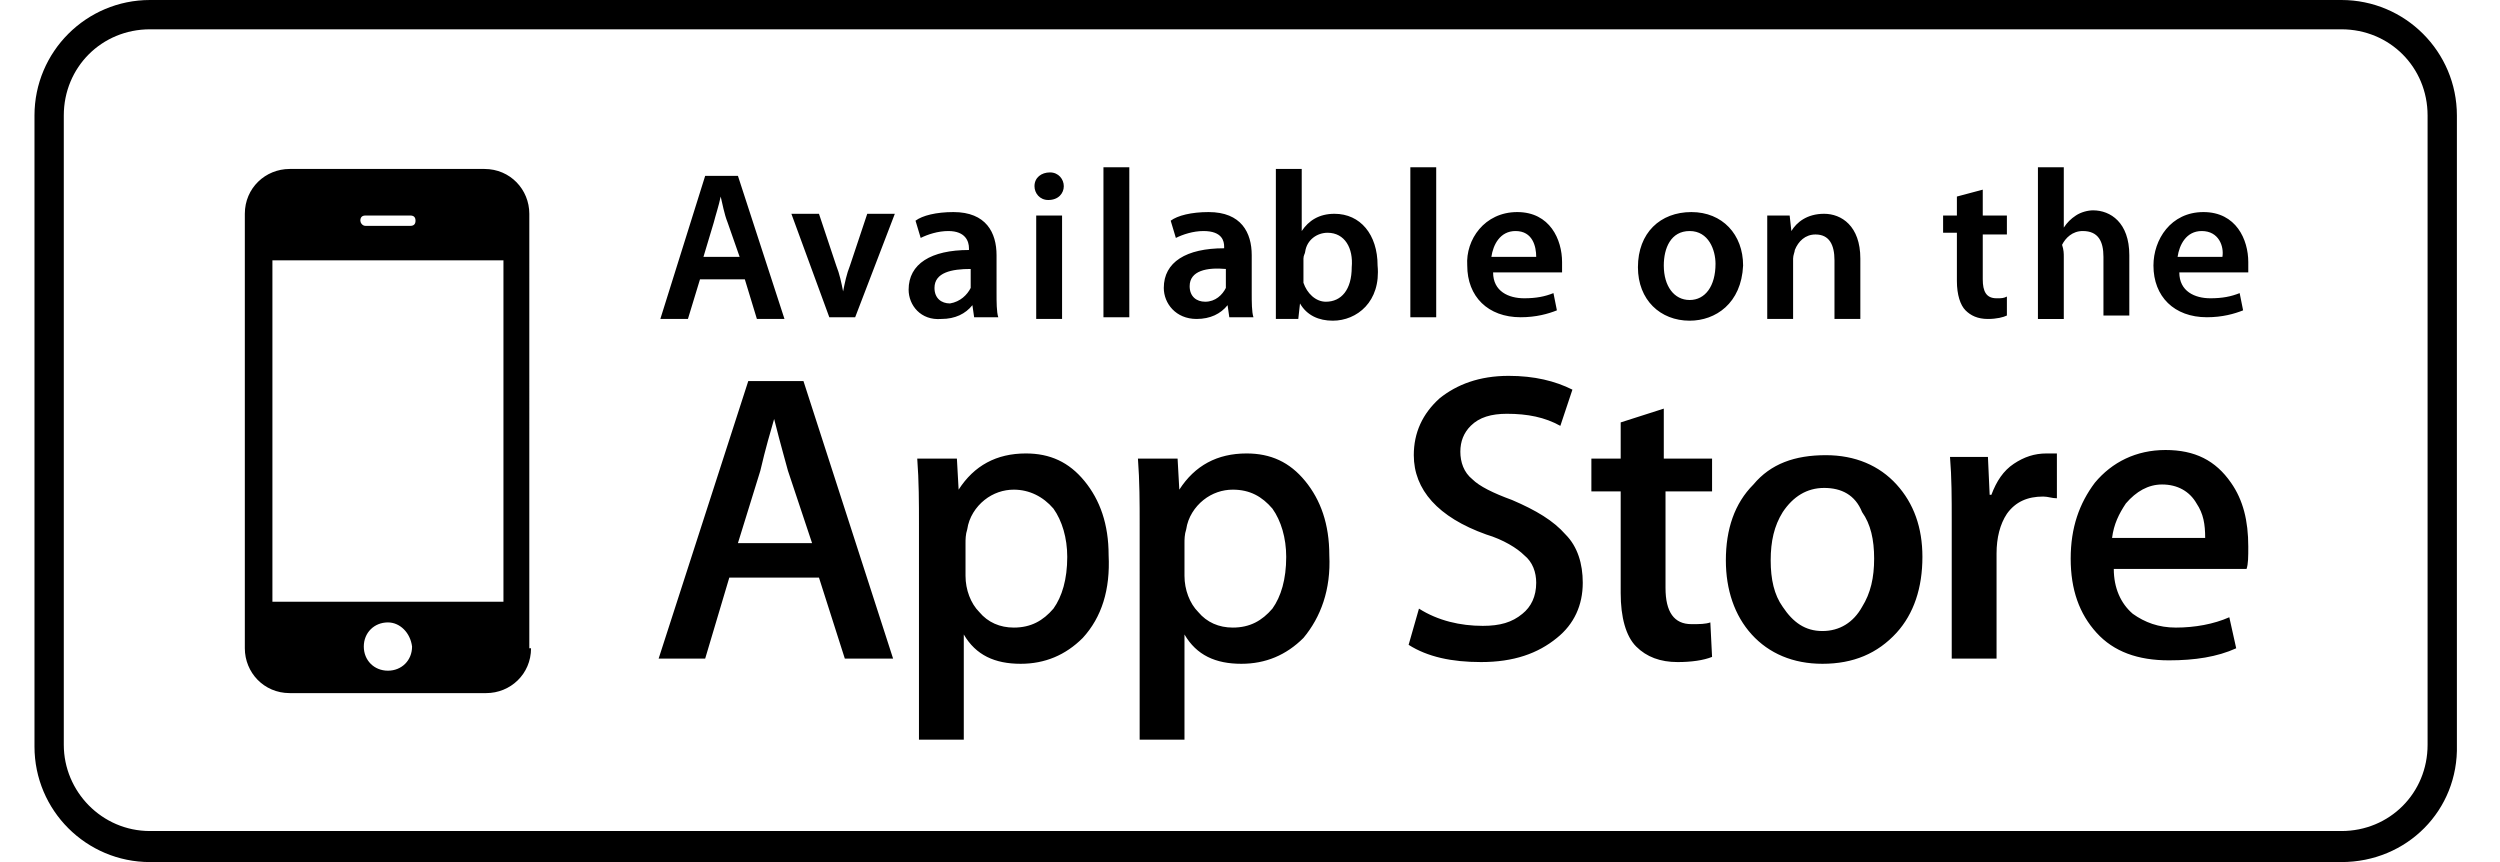                         <svg version="1.1" xmlns="http://www.w3.org/2000/svg" xmlns:xlink="http://www.w3.org/1999/xlink" x="0px" y="0px" viewBox="0 0 145 50" style="enable-background:new 0 0 145 50;" xml:space="preserve">
                                                <path class="st0" d="M21.2,13.1h2.6c0.2,0,0.3-0.1,0.3-0.3c0-0.2-0.1-0.3-0.3-0.3h-2.6c-0.2,0-0.3,0.1-0.3,0.3 C20.9,12.9,21,13.1,21.2,13.1z M22.5,36.1c-0.8,0-1.4,0.6-1.4,1.4c0,0.8,0.6,1.4,1.4,1.4c0.8,0,1.4-0.6,1.4-1.4 C23.8,36.7,23.2,36.1,22.5,36.1z M15.8,34.9h13.4V15.1H15.8V34.9z M58.8,28.4c-0.6,0-1.2,0.2-1.7,0.6c-0.5,0.4-0.9,1-1,1.7c-0.1,0.3-0.1,0.6-0.1,0.8v1.9c0,0.8,0.3,1.6,0.8,2.1c0.5,0.6,1.2,0.9,2,0.9c1,0,1.7-0.4,2.3-1.1c0.5-0.7,0.8-1.7,0.8-3 c0-1.1-0.3-2.1-0.8-2.8C60.5,28.8,59.7,28.4,58.8,28.4z M105.8,28.3c-1,0-1.8,0.5-2.4,1.4c-0.5,0.8-0.7,1.7-0.7,2.8 c0,1.1,0.2,2,0.7,2.7c0.6,0.9,1.3,1.4,2.3,1.4c1,0,1.8-0.5,2.3-1.4c0.5-0.8,0.7-1.7,0.7-2.8c0-1.1-0.2-2-0.7-2.7 C107.6,28.7,106.8,28.3,105.8,28.3z M71.5,28.4c-0.6,0-1.2,0.2-1.7,0.6c-0.5,0.4-0.9,1-1,1.7c-0.1,0.3-0.1,0.6-0.1,0.8v1.9 c0,0.8,0.3,1.6,0.8,2.1c0.5,0.6,1.2,0.9,2,0.9c1,0,1.7-0.4,2.3-1.1c0.5-0.7,0.8-1.7,0.8-3c0-1.1-0.3-2.1-0.8-2.8 C73.2,28.8,72.5,28.4,71.5,28.4z M44.9,24.3L44.9,24.3c-0.2,0.7-0.5,1.7-0.8,3l-1.3,4.2h4.3l-1.4-4.2C45.6,26.9,45.3,25.9,44.9,24.3 z M125.4,28.1c-0.8,0-1.5,0.4-2.1,1.1c-0.4,0.6-0.7,1.2-0.8,2h5.4c0-0.8-0.1-1.4-0.5-2C127,28.5,126.3,28.1,125.4,28.1z M56.3,16.7 c0-0.1,0-0.2,0-0.3v-0.8c-1.1,0-2.1,0.2-2.1,1.1c0,0.6,0.4,0.9,0.9,0.9C55.7,17.5,56.1,17.1,56.3,16.7z M42.2,12.9 c-0.2-0.5-0.3-1.1-0.4-1.5h0c-0.1,0.5-0.3,1.1-0.4,1.5l-0.6,2h2.1L42.2,12.9z M127.8,12.3c1.9,0,2.6,1.6,2.6,2.9c0,0.3,0,0.5,0,0.6 h-4c0,1.1,0.9,1.5,1.8,1.5c0.7,0,1.2-0.1,1.7-0.3l0.2,1c-0.5,0.2-1.2,0.4-2.1,0.4c-1.9,0-3.1-1.2-3.1-3 C124.9,13.9,125.9,12.3,127.8,12.3z M103.8,12.5l0.1,0.9h0c0.3-0.5,0.9-1,1.9-1c1,0,2.1,0.7,2.1,2.6v3.5h-1.5v-3.4 c0-0.9-0.3-1.5-1.1-1.5c-0.6,0-1,0.4-1.2,0.9c0,0.1-0.1,0.3-0.1,0.5v3.5h-1.5v-4.2c0-0.7,0-1.3,0-1.8H103.8z M88,12.3 c1.9,0,2.6,1.6,2.6,2.9c0,0.3,0,0.5,0,0.6h-4c0,1.1,0.9,1.5,1.8,1.5c0.7,0,1.2-0.1,1.7-0.3l0.2,1c-0.5,0.2-1.2,0.4-2.1,0.4 c-1.9,0-3.1-1.2-3.1-3C85,13.9,86.1,12.3,88,12.3z M81.8,9.7h1.5v8.7h-1.5V9.7z M69.8,13.4c-0.6,0-1.2,0.2-1.6,0.4l-0.3-1 c0.4-0.3,1.2-0.5,2.2-0.5c1.9,0,2.5,1.2,2.5,2.5V17c0,0.5,0,1.1,0.1,1.4h-1.4l-0.1-0.7h0c-0.4,0.5-1,0.8-1.8,0.8 c-1.2,0-1.9-0.9-1.9-1.8c0-1.5,1.3-2.3,3.5-2.3v-0.1C71,14,70.9,13.4,69.8,13.4z M60.9,10c0.5,0,0.8,0.4,0.8,0.8 c0,0.4-0.3,0.8-0.9,0.8c-0.5,0-0.8-0.4-0.8-0.8C60,10.3,60.4,10,60.9,10z M61.6,12.5v6h-1.5v-6H61.6z M40.9,10.2h1.9l2.7,8.3h-1.6 l-0.7-2.3h-2.6l-0.7,2.3h-1.6L40.9,10.2z M30.8,37.6c0,1.5-1.2,2.6-2.6,2.6H16.8c-1.5,0-2.6-1.2-2.6-2.6V12.4c0-1.5,1.2-2.6,2.6-2.6 h11.3c1.5,0,2.6,1.2,2.6,2.6V37.6z M49,38.2l-1.5-4.7h-5.2l-1.4,4.7h-2.7l5.2-16.1h3.2l5.2,16.1H49z M49.6,18.4h-1.5l-2.2-6h1.6l1,3 c0.2,0.5,0.3,1,0.4,1.5h0c0.1-0.5,0.2-1,0.4-1.5l1-3h1.6L49.6,18.4z M52.7,16.8c0-1.5,1.3-2.3,3.5-2.3v-0.1c0-0.4-0.2-1-1.2-1 c-0.6,0-1.2,0.2-1.6,0.4l-0.3-1c0.4-0.3,1.2-0.5,2.2-0.5c1.9,0,2.5,1.2,2.5,2.5V17c0,0.5,0,1.1,0.1,1.4h-1.4l-0.1-0.7h0 c-0.4,0.5-1,0.8-1.8,0.8C53.4,18.6,52.7,17.7,52.7,16.8z M62.8,37c-1,1-2.2,1.5-3.6,1.5c-1.5,0-2.6-0.5-3.3-1.7v6.1h-2.6V30.4 c0-1.2,0-2.5-0.1-3.8h2.3l0.1,1.8h0c0.9-1.4,2.2-2.1,3.9-2.1c1.4,0,2.5,0.5,3.4,1.6c0.9,1.1,1.4,2.5,1.4,4.3 C64.4,34.2,63.9,35.8,62.8,37z M65.5,18.4H64V9.7h1.5V18.4z M75.6,37c-1,1-2.2,1.5-3.6,1.5c-1.5,0-2.6-0.5-3.3-1.7v6.1h-2.6V30.4 c0-1.2,0-2.5-0.1-3.8h2.3l0.1,1.8h0c0.9-1.4,2.2-2.1,3.9-2.1c1.4,0,2.5,0.5,3.4,1.6c0.9,1.1,1.4,2.5,1.4,4.3 C77.2,34.2,76.6,35.8,75.6,37z M77.3,18.6c-0.8,0-1.5-0.3-1.9-1h0l-0.1,0.9h-1.3c0-0.4,0-1.1,0-1.7v-7h1.5v3.6h0c0.4-0.6,1-1,1.9-1 c1.5,0,2.5,1.2,2.5,3C80.1,17.5,78.7,18.6,77.3,18.6z M90.3,37c-1.1,0.9-2.5,1.4-4.4,1.4c-1.7,0-3.1-0.3-4.2-1l0.6-2.1 c1.1,0.7,2.4,1,3.7,1c1,0,1.7-0.2,2.3-0.7c0.5-0.4,0.8-1,0.8-1.8c0-0.6-0.2-1.2-0.7-1.6c-0.4-0.4-1.2-0.9-2.2-1.2 c-2.8-1-4.2-2.6-4.2-4.6c0-1.3,0.5-2.4,1.5-3.3c1-0.8,2.3-1.3,4-1.3c1.5,0,2.7,0.3,3.7,0.8l-0.7,2.1c-0.9-0.5-1.9-0.7-3.1-0.7 c-0.9,0-1.6,0.2-2.1,0.7c-0.4,0.4-0.6,0.9-0.6,1.5c0,0.6,0.2,1.2,0.7,1.6c0.4,0.4,1.2,0.8,2.3,1.2c1.4,0.6,2.4,1.2,3.1,2 c0.7,0.7,1,1.7,1,2.8C91.8,35.1,91.3,36.2,90.3,37z M99.4,28.5h-2.8v5.6c0,1.4,0.5,2.1,1.5,2.1c0.5,0,0.8,0,1.1-0.1l0.1,2 c-0.5,0.2-1.2,0.3-2,0.3c-1,0-1.8-0.3-2.4-0.9c-0.6-0.6-0.9-1.7-0.9-3.1v-5.9h-1.7v-1.9H94v-2.1l2.5-0.8v2.9h2.8V28.5z M98,18.6 c-1.7,0-3-1.2-3-3.1c0-2,1.3-3.2,3.1-3.2c1.8,0,3,1.3,3,3.1C101,17.6,99.5,18.6,98,18.6z M110,36.7c-1.1,1.2-2.5,1.8-4.3,1.8 c-1.7,0-3.1-0.6-4.1-1.7c-1-1.1-1.5-2.6-1.5-4.3c0-1.8,0.5-3.3,1.6-4.4c1-1.2,2.4-1.7,4.2-1.7c1.7,0,3.1,0.6,4.1,1.7 c1,1.1,1.5,2.5,1.5,4.2C111.5,34.1,111,35.6,110,36.7z M112.7,12.5h0.8v-1.1l1.5-0.4v1.5h1.4v1.1H115v2.6c0,0.7,0.2,1.1,0.8,1.1 c0.3,0,0.4,0,0.6-0.1l0,1.1c-0.2,0.1-0.6,0.2-1.1,0.2c-0.6,0-1-0.2-1.3-0.5c-0.3-0.3-0.5-0.9-0.5-1.7v-2.8h-0.8V12.5z M119.3,28.9 c-0.3,0-0.5-0.1-0.8-0.1c-0.9,0-1.6,0.3-2.1,1c-0.4,0.6-0.6,1.4-0.6,2.3v6.1h-2.6v-8c0-1.3,0-2.5-0.1-3.7h2.2l0.1,2.2h0.1 c0.3-0.8,0.7-1.4,1.3-1.8c0.6-0.4,1.2-0.6,1.9-0.6c0.2,0,0.5,0,0.6,0V28.9z M119.7,14.9v3.6h-1.5V9.7h1.5v3.5h0 c0.2-0.3,0.4-0.5,0.7-0.7c0.3-0.2,0.7-0.3,1-0.3c1,0,2.1,0.7,2.1,2.6v3.5h-1.5v-3.4c0-0.9-0.3-1.5-1.2-1.5c-0.6,0-1,0.4-1.2,0.8 C119.7,14.5,119.7,14.7,119.7,14.9z M130.3,33h-7.7c0,1.1,0.4,2,1.1,2.6c0.7,0.5,1.5,0.8,2.5,0.8c1.1,0,2.2-0.2,3.1-0.6l0.4,1.8 c-1.1,0.5-2.4,0.7-3.9,0.7c-1.8,0-3.2-0.5-4.2-1.6c-1-1.1-1.5-2.5-1.5-4.3c0-1.8,0.5-3.2,1.4-4.4c1-1.2,2.4-1.9,4.1-1.9 c1.7,0,2.9,0.6,3.8,1.9c0.7,1,1,2.2,1,3.7C130.4,32.3,130.4,32.7,130.3,33z M77,13.5c-0.6,0-1.2,0.4-1.3,1.1c0,0.1-0.1,0.2-0.1,0.4 v1c0,0.1,0,0.2,0,0.4c0.2,0.6,0.7,1.1,1.3,1.1c0.9,0,1.5-0.7,1.5-2C78.5,14.4,78,13.5,77,13.5z M87.9,13.4c-0.9,0-1.3,0.8-1.4,1.5 h2.6C89.1,14.3,88.9,13.4,87.9,13.4z M98,13.4c-1.1,0-1.5,1-1.5,2c0,1.2,0.6,2,1.5,2c0.9,0,1.5-0.8,1.5-2.1 C99.5,14.5,99.1,13.4,98,13.4z M69,16.6c0,0.6,0.4,0.9,0.9,0.9c0.6,0,1-0.4,1.2-0.8c0-0.1,0-0.2,0-0.3v-0.8C70,15.5,69,15.7,69,16.6 z M127.7,13.4c-0.9,0-1.3,0.8-1.4,1.5h2.6C129,14.3,128.7,13.4,127.7,13.4z M135.8,50H8.7C5,50,2,47,2,43.3V6.7C2,3,5,0,8.7,0h127.1 c3.7,0,6.7,3,6.7,6.7v36.5C142.6,47,139.6,50,135.8,50z M8.7,1.7c-2.8,0-5,2.2-5,5v36.5c0,2.7,2.2,5,5,5h127.1c2.8,0,5-2.2,5-5V6.7 c0-2.8-2.2-5-5-5H8.7z"></path>
                                            </svg>